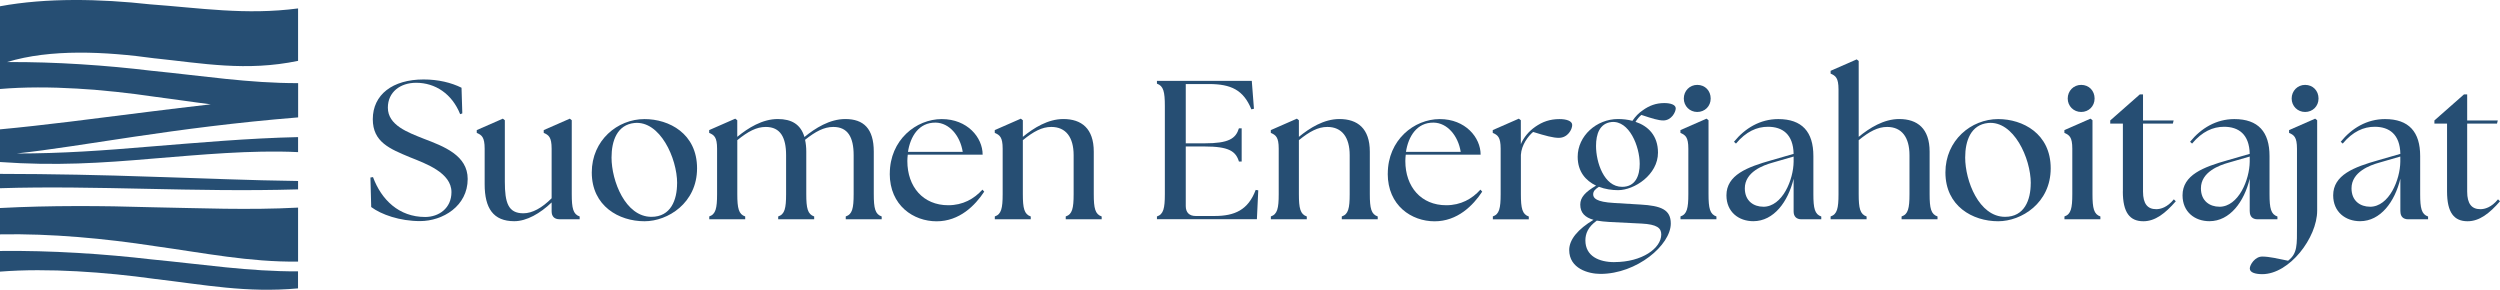 <?xml version="1.0" encoding="UTF-8"?>
<svg id="Layer_2" data-name="Layer 2" xmlns="http://www.w3.org/2000/svg" viewBox="0 0 474.46 54.99">
  <defs>
    <style>
      .cls-1 {
        fill: #264e73;
      }
    </style>
  </defs>
  <g id="Layer_1-2" data-name="Layer 1">
    <g>
      <g>
        <path class="cls-1" d="M29.47,11.08c8.92.93,17.24,2.52,27.1.47V1.6c-9.94,1.31-18.71-.1-28.11-.78C19.01-.22,8.85-.45,0,1.19v15.7c9.22-.79,20.04.1,29.28,1.46,3.74.47,7.25,1.02,10.72,1.45-4.03.46-7.89.93-11.5,1.38-11.18,1.41-20.21,2.6-28.5,3.37v6.2c10.56.75,19.09.21,29.26-.67,8.58-.69,18.43-1.64,27.31-1.21v-2.85c-9.32.2-19.28,1.09-27.63,1.76-9.45.8-17.12,1.35-25.79,1.35,12.66-1.36,29.6-4.92,53.43-6.85v-6.5c-9.42.01-17.92-1.37-27.82-2.35-8.52-1.03-18.2-1.71-27.43-1.65,8.26-2.52,18.58-2.02,28.15-.69Z"/>
        <path class="cls-1" d="M0,33v2.72c18.36-.57,36.84.8,56.57.22v-1.59c-9.26-.12-18.12-.52-27.84-.81-9.1-.32-18.98-.53-28.73-.54Z"/>
        <path class="cls-1" d="M28.73,39.33c-9.34-.29-19.28-.35-28.73.15v5c9.69-.19,20.06.8,29.31,2.22,9.53,1.32,17.93,3.05,27.26,2.95v-10.25c-9.51.5-18.38.1-27.83-.07Z"/>
        <path class="cls-1" d="M0,47.63v3.92c9.13-.72,20.1.1,29.26,1.37,9.64,1.13,17.49,2.7,27.3,1.81v-3.23c-9.42.03-17.82-1.31-27.8-2.27-8.87-1.04-19.15-1.72-28.77-1.6Z"/>
      </g>
      <g>
        <path class="cls-1" d="M70.45,39.32l-.15-5.63.49-.08c1.58,4.28,4.91,7.57,9.9,7.57,2.59,0,4.99-1.65,4.99-4.72,0-3.67-4.84-5.4-7.84-6.6-3.86-1.61-7.09-2.89-7.09-7.24,0-4.65,3.75-7.54,9.64-7.54,2.78,0,5.25.6,7.2,1.57l.15,4.87-.41.15c-1.54-3.86-4.72-5.96-8.36-5.96-3,0-5.36,1.76-5.36,4.72,0,3.34,3.79,4.69,6.79,5.89,3.82,1.46,8.36,3.15,8.36,7.65,0,5.14-4.73,7.99-9.04,7.99-3.86,0-7.35-1.24-9.26-2.66Z"/>
        <path class="cls-1" d="M91.98,34.97v-6.75c0-2.21-.56-2.59-1.5-3v-.53l4.95-2.17.38.3v11.66c0,4.01.64,6,3.52,6,1.69,0,3.52-1.01,5.36-2.85v-9.41c0-2.21-.56-2.59-1.5-3v-.53l4.95-2.17.37.3v14.02c0,2.7.26,3.82,1.5,4.24v.53h-3.82c-.97,0-1.5-.53-1.5-1.5v-1.69c-2.14,2.06-4.73,3.56-7.09,3.56-3.97,0-5.62-2.44-5.62-7.01Z"/>
        <path class="cls-1" d="M112.31,32.72c0-6.08,4.87-10.12,10.01-10.12,4.65,0,9.97,2.74,9.97,9.34s-5.55,10.05-9.97,10.05c-4.87,0-10.01-2.89-10.01-9.26ZM128.51,34.78c0-4.76-3.26-11.92-8.1-11.44-3.26.34-4.35,3.34-4.35,6.56,0,4.42,2.62,11.25,7.57,11.25,3.67,0,4.87-3.19,4.87-6.37Z"/>
        <path class="cls-1" d="M134.59,41.08c1.24-.41,1.5-1.54,1.5-4.24v-8.62c0-2.21-.56-2.59-1.5-3v-.53l4.95-2.17.38.3v3.15c2.06-1.69,4.76-3.38,7.69-3.38,2.62,0,4.35,1.01,5.06,3.41,2.06-1.69,4.8-3.41,7.76-3.41,3.45,0,5.4,1.8,5.4,6.19v8.06c0,2.7.26,3.82,1.5,4.24v.53h-6.82v-.53c1.24-.41,1.5-1.54,1.5-4.24v-7.39c0-3.38-1.09-5.36-3.86-5.36-1.76,0-3.37.86-5.36,2.44.15.68.23,1.43.23,2.25v8.06c0,2.7.26,3.82,1.5,4.24v.53h-6.83v-.53c1.24-.41,1.5-1.54,1.5-4.24v-7.39c0-3.38-1.09-5.36-3.86-5.36-1.76,0-3.37.86-5.4,2.51v10.24c0,2.7.26,3.82,1.5,4.24v.53h-6.82v-.53Z"/>
        <path class="cls-1" d="M168.87,32.95c0-6.38,4.99-10.35,9.86-10.35s7.76,3.49,7.76,6.75h-14.21c-.04.41-.08.79-.08,1.2,0,4.91,3,8.4,7.76,8.4,2.77,0,4.91-1.2,6.49-2.96l.34.38c-1.72,2.62-4.69,5.63-9.04,5.63s-8.89-2.96-8.89-9.04ZM182.71,28.82c-.49-3.07-2.55-5.51-5.14-5.55-3.19-.04-4.8,2.62-5.25,5.55h10.39Z"/>
        <path class="cls-1" d="M188.79,41.08c1.24-.41,1.5-1.54,1.5-4.24v-8.62c0-2.21-.56-2.59-1.5-3v-.53l4.95-2.17.38.3v3.15c2.06-1.69,4.76-3.38,7.69-3.38,3.45,0,5.77,1.8,5.77,6.19v8.06c0,2.7.26,3.82,1.5,4.24v.53h-6.82v-.53c1.24-.41,1.5-1.54,1.5-4.24v-7.39c0-3.38-1.46-5.36-4.24-5.36-1.76,0-3.37.86-5.4,2.51v10.24c0,2.7.26,3.82,1.5,4.24v.53h-6.82v-.53Z"/>
      </g>
      <g>
        <path class="cls-1" d="M219.57,41.61v-.53c1.24-.41,1.5-1.54,1.5-4.24v-16.72c0-2.7-.26-3.82-1.5-4.24v-.53h18l.41,5.29-.49.11c-1.5-3.68-3.86-4.8-8.06-4.8h-4.39v11.25h3.6c4.57,0,5.89-.9,6.49-2.85h.52v6.3h-.52c-.6-1.95-1.91-2.85-6.49-2.85h-3.6v11.32c0,1.2.67,1.87,1.87,1.87h3.6c3.79,0,6.37-1.12,7.8-4.95l.49.08-.26,5.48h-18.97Z"/>
        <path class="cls-1" d="M241.18,41.08c1.24-.41,1.5-1.54,1.5-4.24v-8.62c0-2.21-.56-2.59-1.5-3v-.53l4.95-2.17.38.3v3.15c2.06-1.69,4.76-3.38,7.69-3.38,3.45,0,5.77,1.8,5.77,6.19v8.06c0,2.7.26,3.82,1.5,4.24v.53h-6.82v-.53c1.24-.41,1.5-1.54,1.5-4.24v-7.39c0-3.38-1.46-5.36-4.24-5.36-1.76,0-3.37.86-5.4,2.51v10.24c0,2.7.26,3.82,1.5,4.24v.53h-6.82v-.53Z"/>
        <path class="cls-1" d="M263.38,32.95c0-6.38,4.99-10.35,9.86-10.35s7.76,3.49,7.76,6.75h-14.21c-.04.41-.08.79-.08,1.2,0,4.91,3,8.4,7.76,8.4,2.77,0,4.91-1.2,6.49-2.96l.34.38c-1.72,2.62-4.69,5.63-9.04,5.63s-8.89-2.96-8.89-9.04ZM277.22,28.82c-.49-3.07-2.55-5.51-5.14-5.55-3.19-.04-4.8,2.62-5.25,5.55h10.39Z"/>
        <path class="cls-1" d="M283.3,41.08c1.24-.41,1.5-1.54,1.5-4.24v-8.62c0-2.21-.56-2.59-1.5-3v-.53l4.95-2.17.38.3v4.54c.56-1.31,1.54-2.47,2.74-3.3,1.39-.97,2.81-1.46,4.61-1.46,1.27,0,2.4.34,2.4,1.12,0,.83-.83,2.44-2.55,2.44-1.05,0-2.47-.37-4.87-1.12-.94.79-2.21,2.47-2.32,4.35v7.46c0,2.7.26,3.82,1.5,4.24v.53h-6.82v-.53Z"/>
        <path class="cls-1" d="M297.81,47.46c0-2.03,1.69-3.98,4.61-5.74-1.58-.45-2.51-1.31-2.51-2.89,0-1.39.97-2.4,3-3.6-1.95-.94-3.49-2.62-3.49-5.48,0-3.94,3.56-7.16,7.65-7.16.94,0,1.87.11,2.74.34.53-.79,1.2-1.5,1.99-2.02,1.2-.86,2.47-1.35,4.05-1.35,1.16,0,2.18.3,2.18,1.01,0,.67-.79,2.29-2.36,2.29-.9,0-2.03-.34-4.16-1.05-.38.3-.75.75-1.12,1.31,2.4.79,4.27,2.62,4.27,5.85,0,4.2-4.5,7.12-7.57,7.12-1.16,0-2.47-.19-3.64-.64-.64.41-1.09.79-1.09,1.42,0,.71.52,1.46,3.97,1.65l5.02.3c3.86.23,5.74.94,5.74,3.6,0,4.09-6.45,9.56-13.35,9.56-2.29,0-5.93-1.01-5.93-4.54ZM306.39,49.74c5.25,0,8.89-2.62,8.89-5.25,0-1.2-.79-1.91-3.75-2.06l-6.04-.3c-.9-.04-1.72-.15-2.44-.26-1.69,1.2-2.17,2.51-2.17,3.75,0,3,2.59,4.13,5.51,4.13ZM311.19,31.11c0-3.34-1.99-8.29-5.36-7.95-2.25.26-2.93,2.29-2.93,4.54,0,3.08,1.5,7.76,4.95,7.76,2.55,0,3.34-2.14,3.34-4.35Z"/>
        <path class="cls-1" d="M318.92,41.08c1.24-.41,1.5-1.54,1.5-4.24v-8.62c0-2.21-.56-2.59-1.5-3v-.53l4.95-2.17.38.3v14.02c0,2.7.26,3.82,1.5,4.24v.53h-6.82v-.53ZM319.56,18.7c0-1.46,1.12-2.59,2.55-2.59,1.5,0,2.55,1.12,2.55,2.59s-1.12,2.55-2.55,2.55-2.55-1.12-2.55-2.55Z"/>
        <path class="cls-1" d="M340.4,40.11v-6.19c-1.05,4.35-3.75,8.06-7.65,8.06-2.78,0-5.1-1.76-5.1-4.91,0-3.86,3.94-5.36,8.59-6.67l4.16-1.2c-.08-3.71-2.1-5.14-4.87-5.14-2.1,0-4.16.9-6.07,3.19l-.38-.34c2.1-2.59,4.99-4.31,8.4-4.31,4.54,0,6.67,2.44,6.67,7.01v7.24c0,2.7.26,3.82,1.5,4.24v.53h-3.75c-.97,0-1.5-.53-1.5-1.5ZM334.63,39.24c3.67,0,5.74-5.17,5.77-8.55v-.98l-4.01,1.16c-1.76.49-5.25,1.76-5.25,4.87,0,2.47,1.76,3.49,3.49,3.49Z"/>
        <path class="cls-1" d="M347.42,41.08c1.24-.41,1.5-1.54,1.5-4.24v-19.87c0-2.21-.56-2.59-1.5-3v-.53l4.95-2.17.38.3v14.4c2.06-1.69,4.76-3.38,7.69-3.38,3.45,0,5.77,1.8,5.77,6.19v8.06c0,2.7.26,3.82,1.5,4.24v.53h-6.82v-.53c1.24-.41,1.5-1.54,1.5-4.24v-7.39c0-3.38-1.46-5.36-4.24-5.36-1.76,0-3.37.86-5.4,2.51v10.24c0,2.7.26,3.82,1.5,4.24v.53h-6.83v-.53Z"/>
        <path class="cls-1" d="M369.21,32.72c0-6.08,4.87-10.12,10.01-10.12,4.65,0,9.97,2.74,9.97,9.34s-5.55,10.05-9.97,10.05c-4.87,0-10.01-2.89-10.01-9.26ZM385.41,34.78c0-4.76-3.26-11.92-8.1-11.44-3.26.34-4.35,3.34-4.35,6.56,0,4.42,2.62,11.25,7.57,11.25,3.67,0,4.87-3.19,4.87-6.37Z"/>
        <path class="cls-1" d="M391.79,41.08c1.24-.41,1.5-1.54,1.5-4.24v-8.62c0-2.21-.56-2.59-1.5-3v-.53l4.95-2.17.38.3v14.02c0,2.7.26,3.82,1.5,4.24v.53h-6.82v-.53ZM392.42,18.7c0-1.46,1.12-2.59,2.55-2.59,1.5,0,2.55,1.12,2.55,2.59s-1.12,2.55-2.55,2.55-2.55-1.12-2.55-2.55Z"/>
        <path class="cls-1" d="M402.89,36.32v-12.86h-2.4v-.6l5.62-4.95h.6v4.95h5.81l-.15.6h-5.66v12.9c0,2.32.86,3.34,2.51,3.34.83,0,2.1-.34,3.34-1.87l.37.37c-1.99,2.29-3.9,3.79-6.15,3.79-2.55,0-3.9-1.61-3.9-5.66Z"/>
        <path class="cls-1" d="M426.96,40.11v-6.19c-1.05,4.35-3.75,8.06-7.65,8.06-2.77,0-5.1-1.76-5.1-4.91,0-3.86,3.94-5.36,8.59-6.67l4.16-1.2c-.08-3.71-2.1-5.14-4.87-5.14-2.1,0-4.16.9-6.07,3.19l-.38-.34c2.1-2.59,4.99-4.31,8.4-4.31,4.54,0,6.68,2.44,6.68,7.01v7.24c0,2.7.26,3.82,1.5,4.24v.53h-3.75c-.98,0-1.5-.53-1.5-1.5ZM421.19,39.24c3.67,0,5.74-5.17,5.77-8.55v-.98l-4.01,1.16c-1.76.49-5.25,1.76-5.25,4.87,0,2.47,1.76,3.49,3.49,3.49Z"/>
        <path class="cls-1" d="M426.97,50.98c0-.75,1.01-2.29,2.36-2.29s3.04.41,4.91.79c1.8-1.39,1.69-3,1.69-6.6v-14.66c0-2.21-.56-2.59-1.5-3v-.53l4.95-2.17.38.3v17.17c0,5.1-5.25,12.04-10.42,12.04-1.28,0-2.36-.3-2.36-1.05ZM434.92,18.7c0-1.46,1.13-2.59,2.55-2.59,1.5,0,2.55,1.12,2.55,2.59s-1.12,2.55-2.55,2.55-2.55-1.12-2.55-2.55Z"/>
        <path class="cls-1" d="M455.55,40.11v-6.19c-1.05,4.35-3.75,8.06-7.65,8.06-2.77,0-5.1-1.76-5.1-4.91,0-3.86,3.94-5.36,8.59-6.67l4.16-1.2c-.08-3.71-2.1-5.14-4.87-5.14-2.1,0-4.16.9-6.07,3.19l-.38-.34c2.1-2.59,4.99-4.31,8.4-4.31,4.54,0,6.68,2.44,6.68,7.01v7.24c0,2.7.26,3.82,1.5,4.24v.53h-3.75c-.98,0-1.5-.53-1.5-1.5ZM449.77,39.24c3.67,0,5.74-5.17,5.77-8.55v-.98l-4.01,1.16c-1.76.49-5.25,1.76-5.25,4.87,0,2.47,1.76,3.49,3.49,3.49Z"/>
        <path class="cls-1" d="M464.41,36.32v-12.86h-2.4v-.6l5.62-4.95h.6v4.95h5.81l-.15.6h-5.66v12.9c0,2.32.86,3.34,2.51,3.34.83,0,2.1-.34,3.34-1.87l.38.37c-1.99,2.29-3.9,3.79-6.15,3.79-2.55,0-3.9-1.61-3.9-5.66Z"/>
      </g>
    </g>
  </g>
</svg>